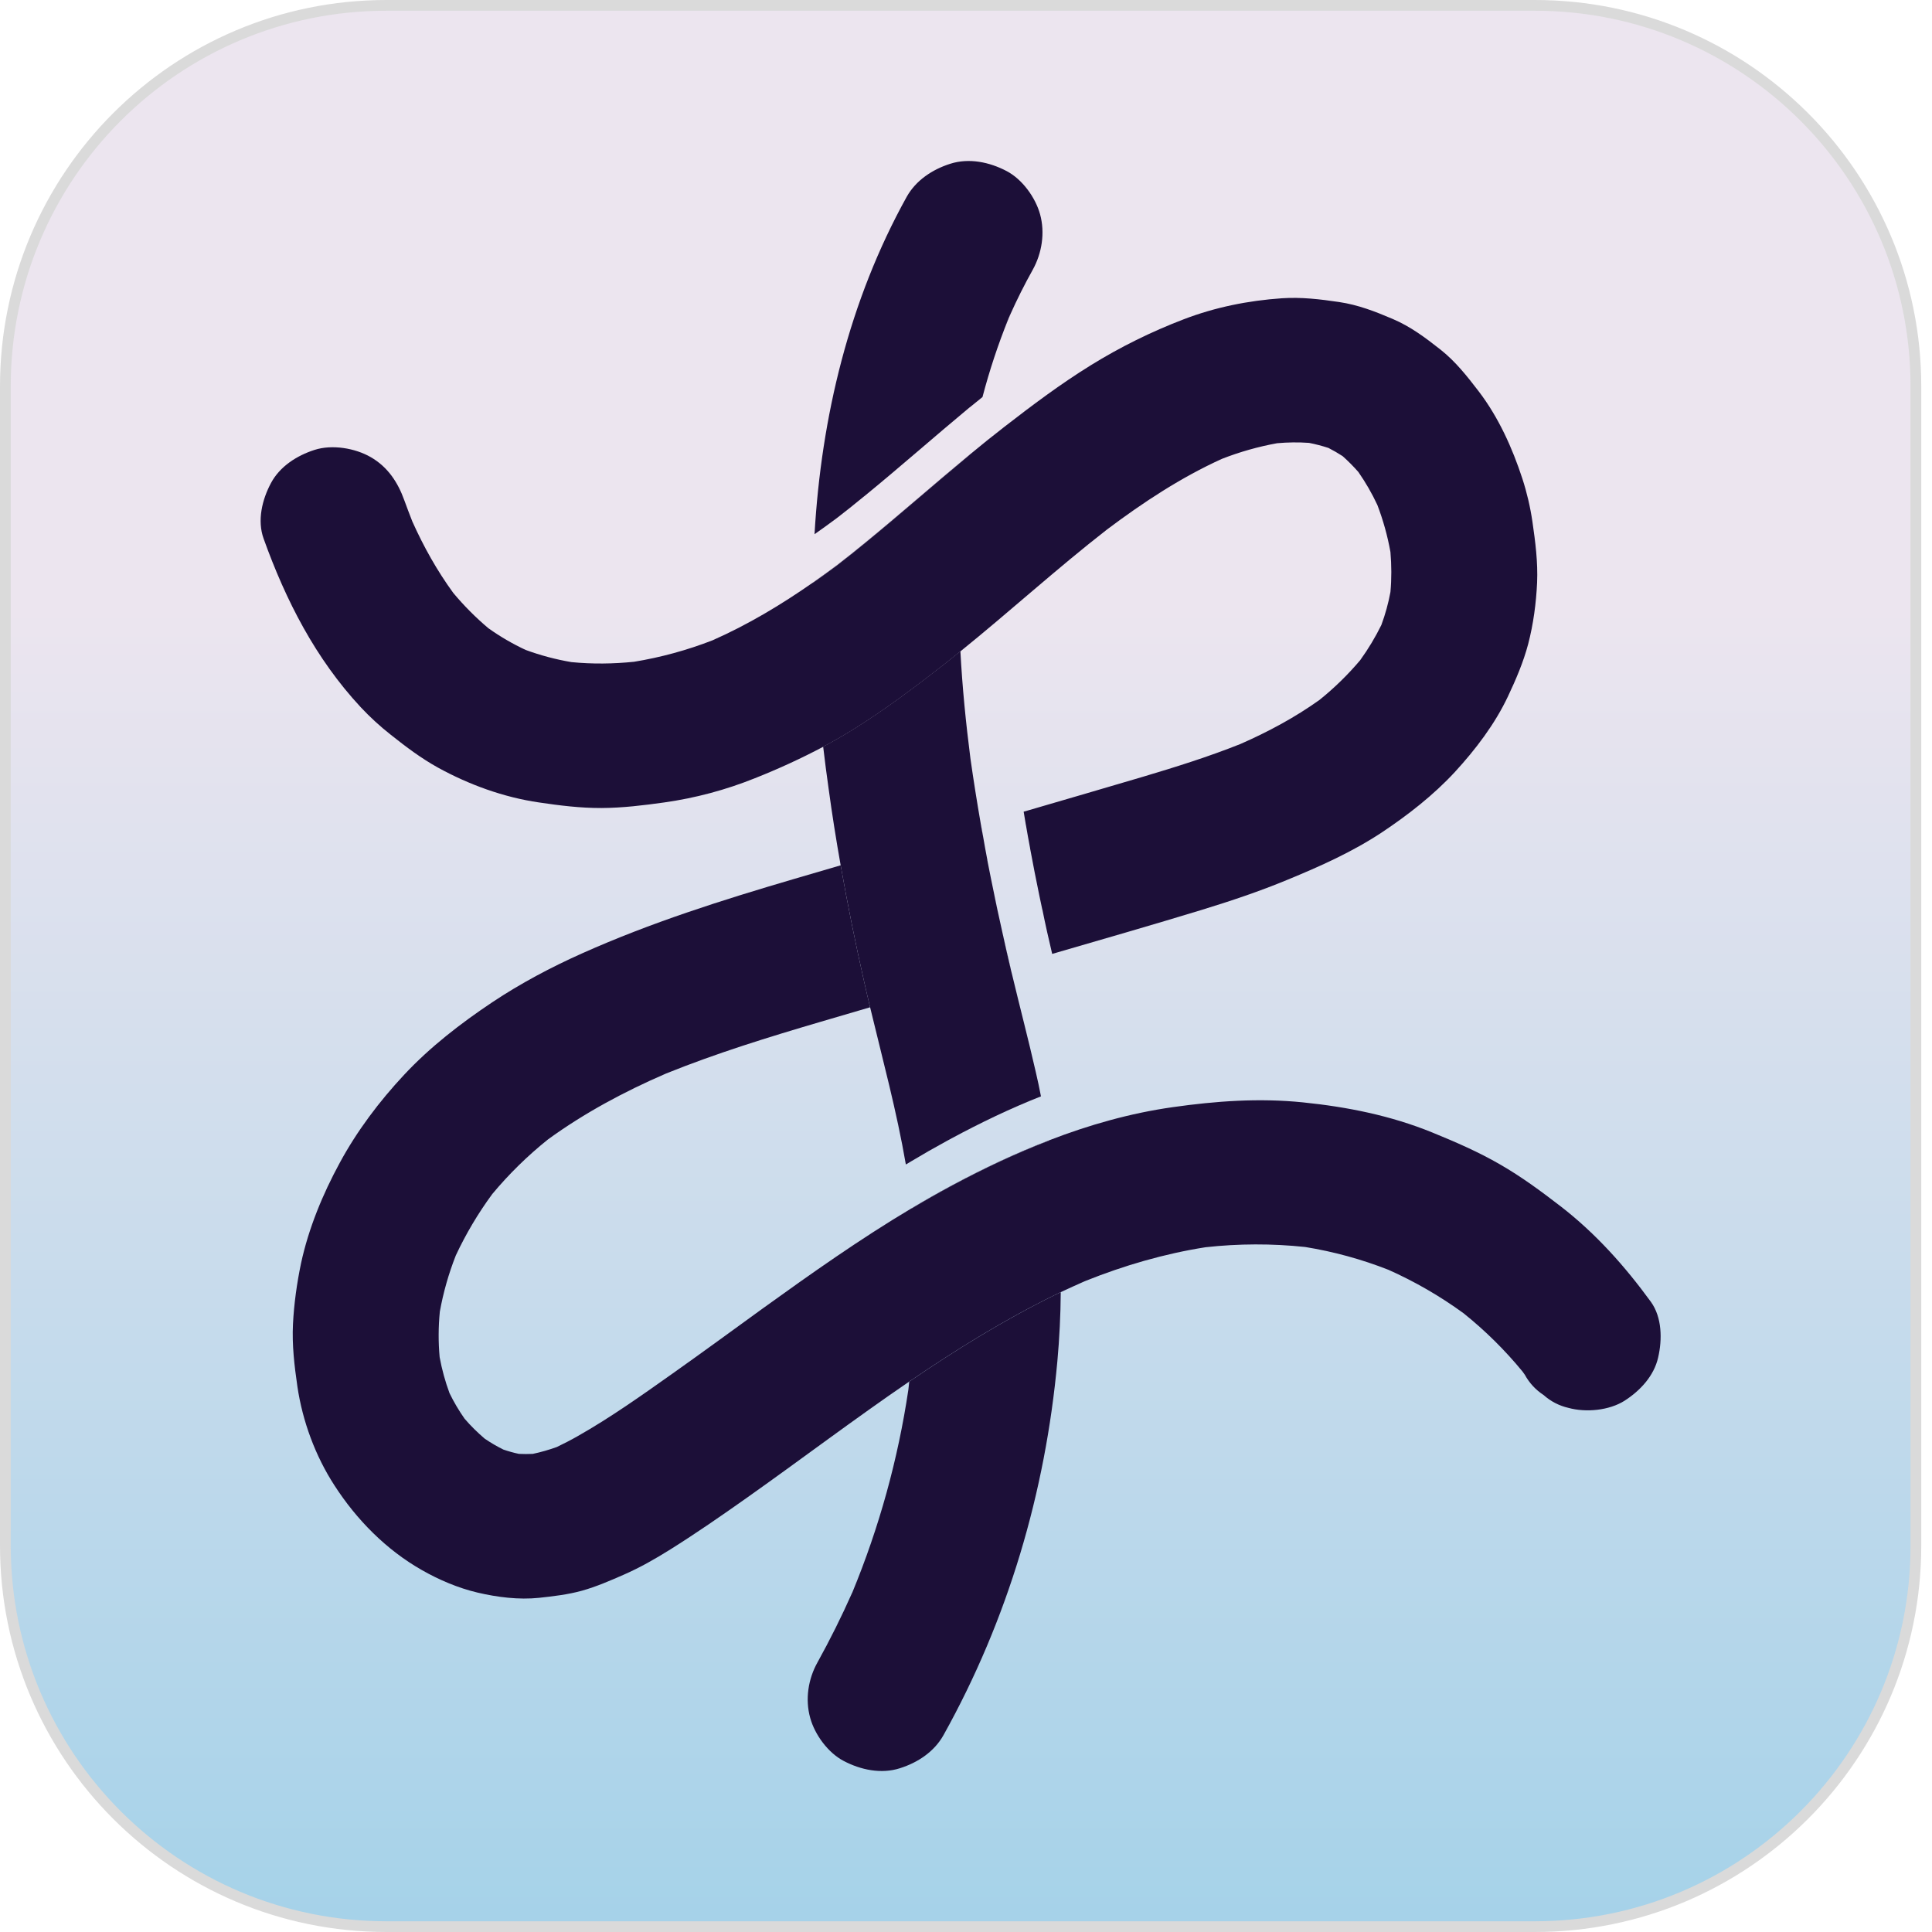 <svg width="180" height="180" viewBox="0 0 180 180" fill="none" xmlns="http://www.w3.org/2000/svg">
<path d="M143 0.5H36C16.394 0.5 0.5 16.394 0.5 36V144C0.5 163.606 16.394 179.5 36 179.5H143C162.606 179.5 178.5 163.606 178.5 144V36C178.5 16.394 162.606 0.5 143 0.5Z" fill="url(#paint0_linear_3398_1197)"/>
<path d="M143 0.5H36C16.394 0.5 0.5 16.394 0.5 36V144C0.5 163.606 16.394 179.5 36 179.5H143C162.606 179.5 178.5 163.606 178.5 144V36C178.5 16.394 162.606 0.5 143 0.5Z" stroke="#DADADA"/>
<path d="M95.367 75.624L95.787 75.504C99.36 74.458 102.949 73.42 106.522 72.359C109.572 71.449 112.604 70.499 115.565 69.318C118.146 68.184 120.639 66.851 122.937 65.208C124.319 64.096 125.592 62.852 126.737 61.496L126.745 61.48C127.485 60.454 128.138 59.367 128.697 58.231C129.068 57.233 129.35 56.204 129.544 55.158C129.657 53.921 129.649 52.668 129.544 51.43C129.276 49.935 128.868 48.468 128.326 47.048C127.824 45.972 127.23 44.942 126.551 43.968C126.094 43.449 125.607 42.958 125.091 42.498C124.663 42.22 124.222 41.965 123.768 41.733C123.175 41.54 122.572 41.383 121.961 41.262C120.969 41.193 119.974 41.204 118.985 41.294C117.232 41.613 115.514 42.099 113.855 42.746C110.031 44.478 106.49 46.816 103.151 49.323C98.472 52.963 94.092 56.962 89.486 60.681C88.994 61.081 88.502 61.471 88.01 61.863C85.292 63.986 82.525 66.069 79.59 67.905C78.645 68.492 77.681 69.048 76.701 69.573C74.635 70.666 72.51 71.644 70.337 72.503C67.623 73.594 64.787 74.352 61.892 74.761C59.948 75.033 58.004 75.272 56.035 75.281C54.075 75.288 52.148 75.049 50.212 74.761C46.928 74.283 43.702 73.109 40.814 71.521C39.241 70.651 37.822 69.581 36.426 68.471C35.426 67.687 34.488 66.828 33.619 65.901C29.4 61.368 26.626 55.941 24.561 50.185C23.948 48.493 24.424 46.538 25.246 45.005C26.077 43.449 27.666 42.443 29.304 41.916C30.941 41.389 33.087 41.748 34.547 42.594C36.127 43.504 37.072 44.941 37.668 46.609C37.91 47.272 38.16 47.934 38.418 48.589C39.468 50.928 40.718 53.17 42.234 55.246C43.232 56.442 44.333 57.547 45.525 58.55L45.541 58.558C46.623 59.326 47.773 59.994 48.977 60.554C50.365 61.064 51.785 61.44 53.237 61.687C55.188 61.879 57.132 61.855 59.077 61.655C61.572 61.245 64.019 60.576 66.377 59.66C69.684 58.2 72.781 56.34 75.733 54.28V54.304C76.475 53.785 77.21 53.25 77.943 52.708C77.968 52.692 77.992 52.668 78.016 52.652C78.438 52.327 78.858 51.997 79.274 51.662C79.294 51.652 79.314 51.638 79.331 51.622C79.557 51.438 79.791 51.255 80.017 51.063C80.227 50.896 80.428 50.728 80.637 50.56C83.904 47.886 87.075 45.085 90.333 42.387V42.363H90.341C91.41 41.475 92.493 40.605 93.592 39.753C96.198 37.733 98.827 35.762 101.626 34.03C104.367 32.335 107.262 30.903 110.273 29.752C113.201 28.626 116.299 28.004 119.437 27.788C121.235 27.668 122.978 27.876 124.76 28.139C126.535 28.403 128.092 29.009 129.745 29.712C131.415 30.422 132.786 31.452 134.214 32.577C135.618 33.687 136.691 35.06 137.771 36.464C139.611 38.875 140.901 41.733 141.837 44.598C142.261 45.905 142.574 47.246 142.773 48.605C143.047 50.497 143.289 52.365 143.208 54.28C143.119 56.196 142.861 58.143 142.377 60.003C141.934 61.679 141.24 63.3 140.498 64.872C139.28 67.458 137.481 69.821 135.545 71.928C133.553 74.083 131.173 75.935 128.729 77.563C125.987 79.375 123.002 80.708 119.961 81.961C117.347 83.047 114.669 83.941 111.967 84.771C107.337 86.183 102.675 87.524 98.029 88.873C97.865 88.185 97.706 87.496 97.553 86.806C97.4 86.121 97.254 85.434 97.117 84.746H97.109C97.02 84.332 96.932 83.909 96.843 83.486C96.536 82.01 96.246 80.531 95.972 79.048V79.024C95.835 78.305 95.706 77.595 95.585 76.877C95.577 76.869 95.577 76.861 95.577 76.853C95.505 76.449 95.438 76.044 95.375 75.639" fill="#1C0F38"/>
<path d="M80.638 50.536C83.905 47.862 87.075 45.061 90.334 42.363V42.387C87.074 45.085 83.904 47.887 80.638 50.56C80.428 50.728 80.227 50.895 80.017 51.063C79.791 51.255 79.557 51.438 79.331 51.622C79.315 51.638 79.296 51.651 79.275 51.662C78.855 51.997 78.444 52.324 78.016 52.652C77.992 52.667 77.968 52.692 77.944 52.707C77.215 53.249 76.478 53.781 75.734 54.304V54.28C76.476 53.76 77.21 53.226 77.944 52.683C77.968 52.667 77.992 52.643 78.016 52.627C78.904 51.941 79.775 51.246 80.638 50.536ZM154.485 126.475C154.098 128.192 152.816 129.564 151.364 130.498C149.92 131.416 147.758 131.616 146.129 131.169C145.268 130.973 144.471 130.561 143.814 129.972C143.082 129.497 142.48 128.847 142.063 128.08C141.993 127.977 141.92 127.876 141.846 127.776C140.207 125.782 138.366 123.963 136.352 122.349C134.167 120.758 131.82 119.402 129.351 118.302C126.85 117.32 124.251 116.609 121.599 116.179C118.513 115.852 115.4 115.86 112.315 116.203C108.475 116.809 104.74 117.895 101.135 119.34C101.127 119.34 101.119 119.348 101.103 119.356C101.081 119.362 101.059 119.37 101.038 119.38C100.296 119.707 99.562 120.042 98.828 120.385C98.626 120.489 98.425 120.585 98.215 120.681C93.505 122.995 89.06 125.757 84.736 128.702C84.728 128.702 84.72 128.702 84.712 128.718C79.565 132.23 74.58 136.014 69.507 139.598C67.192 141.234 64.861 142.846 62.457 144.355C61.069 145.225 59.642 146.039 58.133 146.702C56.859 147.26 55.56 147.827 54.221 148.202C52.923 148.561 51.567 148.721 50.228 148.865C48.333 149.064 46.332 148.809 44.493 148.378C42.694 147.955 40.912 147.196 39.315 146.286C35.983 144.395 33.217 141.585 31.16 138.392C29.377 135.647 28.183 132.398 27.707 129.173C27.425 127.226 27.199 125.318 27.296 123.355C27.393 121.463 27.659 119.555 28.046 117.703C28.748 114.447 30.063 111.262 31.652 108.341C33.257 105.371 35.346 102.602 37.652 100.135C40.065 97.549 42.92 95.346 45.856 93.383C48.502 91.619 51.333 90.118 54.246 88.817C60.634 85.96 67.272 83.86 73.984 81.889C75.436 81.466 76.879 81.043 78.324 80.619C78.96 84.243 79.694 87.859 80.509 91.451C80.687 92.249 80.872 93.047 81.066 93.846C79.533 94.293 77.993 94.747 76.468 95.195C71.612 96.623 66.772 98.115 62.078 100.008C62.062 100.016 62.038 100.024 62.021 100.032C58.166 101.7 54.455 103.687 51.059 106.154C49.161 107.672 47.421 109.378 45.864 111.246C44.548 113.035 43.411 114.949 42.469 116.961C41.8 118.658 41.3 120.417 40.976 122.213V122.229C40.838 123.63 40.833 125.041 40.96 126.444C41.17 127.585 41.478 128.707 41.88 129.796C42.283 130.626 42.75 131.416 43.283 132.175C43.856 132.845 44.485 133.46 45.155 134.034C45.713 134.416 46.298 134.758 46.905 135.056C47.373 135.216 47.857 135.351 48.349 135.455C48.784 135.479 49.212 135.471 49.639 135.455C50.398 135.295 51.139 135.08 51.874 134.817C52.535 134.497 53.197 134.162 53.834 133.795C56.891 132.063 59.779 130.011 62.642 127.984C65.474 125.981 68.272 123.929 71.08 121.894C75.589 118.645 80.138 115.429 84.921 112.579V112.603C86.149 111.865 87.394 111.158 88.656 110.48L88.874 110.36C91.721 108.844 94.682 107.439 97.723 106.273V106.249C101.449 104.805 105.313 103.711 109.258 103.152C113.307 102.578 117.308 102.29 121.389 102.705C125.535 103.128 129.569 103.935 133.432 105.507C135.602 106.393 137.74 107.319 139.764 108.492C141.765 109.642 143.596 110.999 145.419 112.403C148.686 114.934 151.388 117.967 153.808 121.287C154.856 122.74 154.873 124.807 154.485 126.475Z" fill="#1C0F38"/>
<path d="M97.723 106.25V106.273C94.683 107.439 91.722 108.844 88.874 110.36L88.657 110.48C87.395 111.158 86.15 111.866 84.922 112.603V112.579C86.15 111.842 87.395 111.134 88.657 110.456C91.569 108.892 94.602 107.447 97.723 106.25ZM96.215 25.139C95.45 26.506 94.748 27.907 94.109 29.337C94.127 29.28 94.149 29.224 94.174 29.169C94.119 29.285 94.068 29.402 94.021 29.521L93.633 30.422C93.73 30.199 93.827 29.976 93.932 29.752C92.981 32.113 92.181 34.531 91.536 36.992C91.133 37.311 90.746 37.63 90.342 37.957H90.334C87.076 40.663 83.905 43.465 80.639 46.139C80.544 46.219 80.447 46.296 80.349 46.37C79.582 47.003 78.805 47.623 78.017 48.23C77.993 48.246 77.969 48.27 77.944 48.286C77.259 48.789 76.581 49.292 75.888 49.771C76.517 38.843 79.122 27.988 84.47 18.346C85.333 16.797 86.874 15.784 88.536 15.257C90.286 14.698 92.198 15.105 93.779 15.935C95.247 16.702 96.465 18.394 96.9 19.958C97.376 21.682 97.078 23.583 96.215 25.139Z" fill="#1C0F38"/>
<path d="M93.633 30.423L94.02 29.521C93.988 29.601 93.956 29.673 93.931 29.753C93.826 29.976 93.73 30.2 93.633 30.423ZM94.173 29.17C94.148 29.224 94.127 29.28 94.109 29.337C94.076 29.401 94.045 29.457 94.02 29.521C94.068 29.402 94.118 29.286 94.173 29.17Z" fill="#1C0F38"/>
<path d="M94.173 29.17C94.148 29.224 94.127 29.28 94.109 29.337C94.079 29.399 94.052 29.463 94.029 29.529C93.995 29.603 93.963 29.677 93.931 29.752C93.826 29.976 93.73 30.199 93.633 30.422C93.762 30.119 93.891 29.824 94.02 29.521C94.068 29.402 94.119 29.286 94.173 29.17ZM96.988 102.163C96.988 102.163 96.988 102.155 96.98 102.147C94.116 103.273 91.342 104.614 88.655 106.058L88.171 106.322C87.075 106.918 85.991 107.538 84.921 108.181C84.743 108.285 84.574 108.397 84.396 108.493C83.549 103.552 82.235 98.715 81.066 93.846C80.871 93.048 80.686 92.25 80.508 91.451C79.692 87.859 78.963 84.248 78.323 80.62C77.903 78.25 77.524 75.87 77.201 73.484C77.016 72.184 76.846 70.874 76.693 69.565C77.674 69.04 78.637 68.484 79.581 67.897C82.517 66.061 85.284 63.977 88.002 61.855C88.494 61.464 88.986 61.072 89.478 60.673C89.656 64.018 89.987 67.354 90.414 70.675C90.704 72.718 91.027 74.753 91.382 76.789V76.813C91.446 77.203 91.519 77.587 91.6 77.978C91.72 78.688 91.85 79.398 91.987 80.109V80.133C91.987 80.133 91.995 80.173 91.995 80.189C92.003 80.197 92.003 80.205 92.003 80.213C92.013 80.244 92.018 80.276 92.019 80.309C92.221 81.346 92.431 82.384 92.649 83.422V83.446C92.818 84.276 92.995 85.098 93.181 85.92C93.237 86.191 93.294 86.455 93.358 86.726C93.374 86.806 93.39 86.878 93.407 86.95C93.631 87.984 93.865 89.017 94.109 90.047H94.116C94.165 90.287 94.221 90.525 94.286 90.765C95.012 93.806 95.81 96.839 96.504 99.888C96.681 100.647 96.843 101.405 96.988 102.163Z" fill="#1C0F38"/>
<path d="M91.6 77.979C91.52 77.592 91.447 77.204 91.382 76.814H91.39C91.454 77.204 91.527 77.596 91.6 77.979ZM93.181 85.92C92.996 85.099 92.818 84.276 92.649 83.446V83.422C92.819 84.26 92.996 85.09 93.181 85.92ZM93.455 87.182C93.438 87.105 93.422 87.028 93.407 86.95C93.635 87.984 93.872 89.017 94.117 90.047H94.109C93.883 89.097 93.665 88.14 93.455 87.182ZM98.828 120.388C98.812 122.536 98.707 124.682 98.513 126.821C97.4 139.041 93.907 150.886 87.906 161.654C87.043 163.202 85.51 164.216 83.841 164.743C82.098 165.302 80.187 164.895 78.606 164.064C77.138 163.298 75.911 161.606 75.484 160.05C75 158.318 75.298 156.418 76.17 154.869C77.34 152.757 78.416 150.595 79.396 148.388C79.404 148.388 79.404 148.38 79.404 148.38C81.91 142.313 83.665 135.963 84.631 129.471C84.655 129.224 84.688 128.976 84.711 128.721C84.711 128.713 84.728 128.705 84.736 128.705C89.059 125.759 93.504 122.998 98.215 120.683C98.425 120.587 98.626 120.491 98.828 120.388Z" fill="#1C0F38"/>
<defs>
<linearGradient id="paint0_linear_3398_1197" x1="89.5" y1="-1.94329e-08" x2="89.5" y2="180" gradientUnits="userSpaceOnUse">
<stop offset="0.315" stop-color="#ECE5EF"/>
<stop offset="1" stop-color="#A5D2E9"/>
</linearGradient>
</defs>
</svg>
